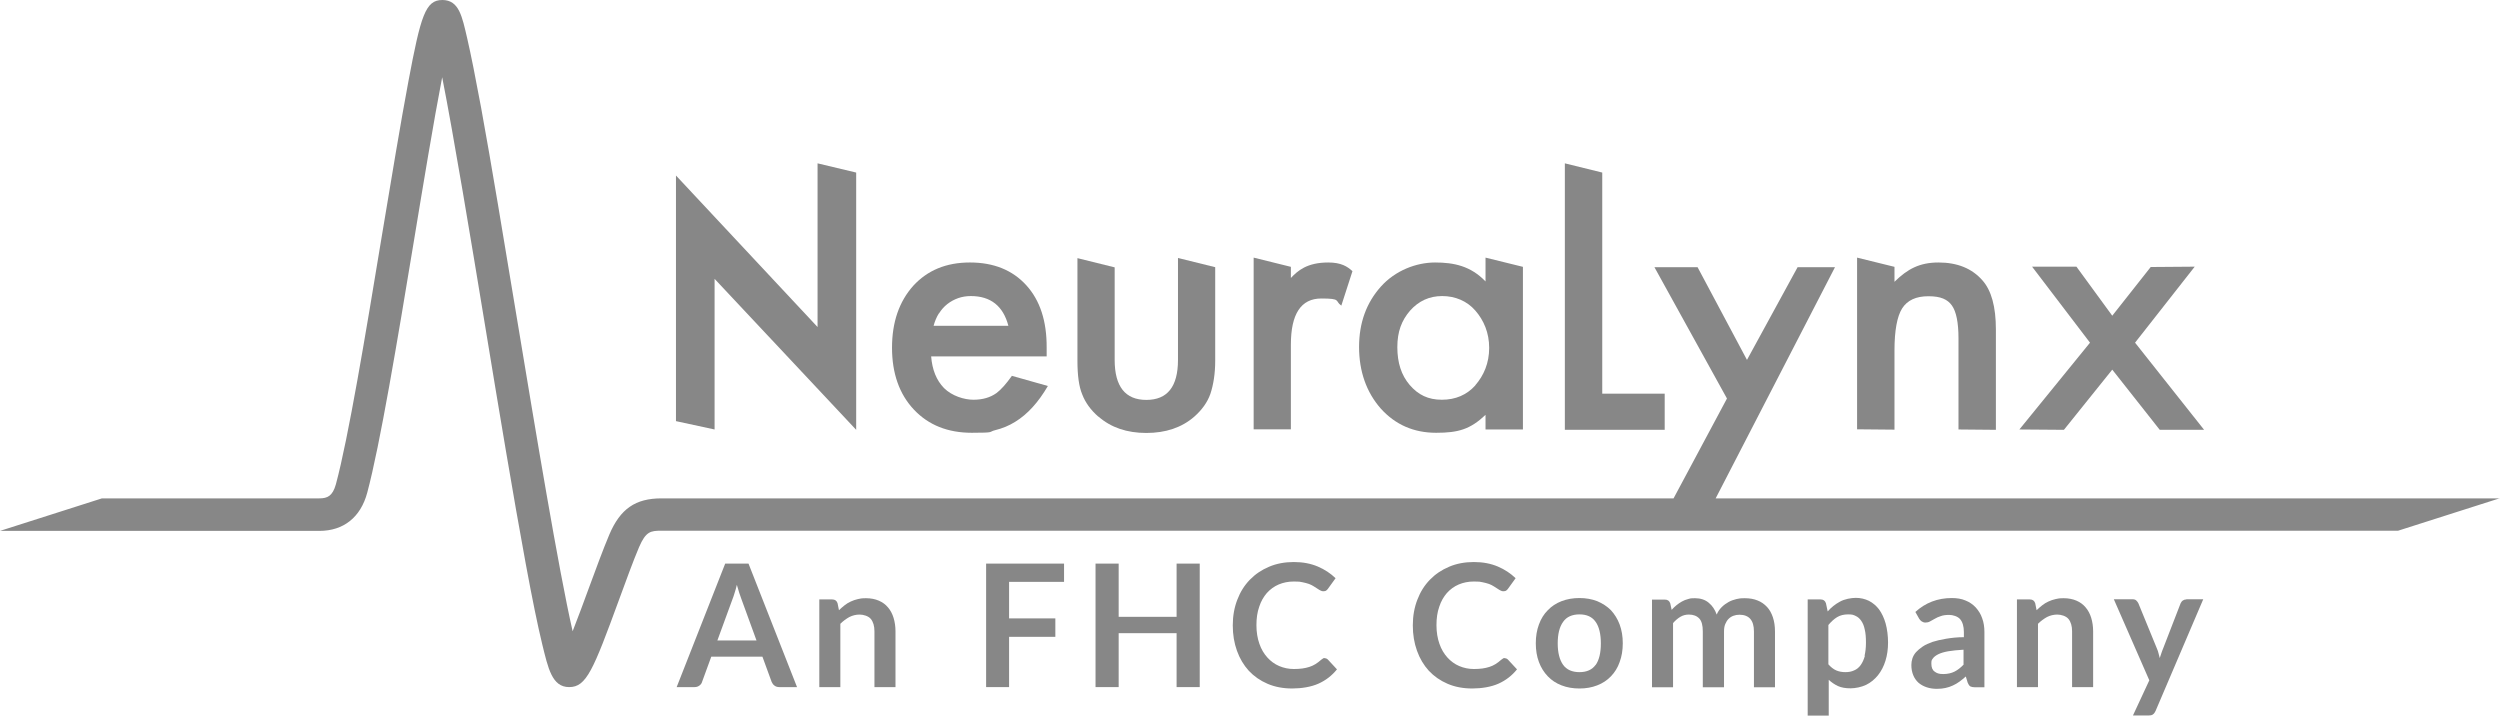 <?xml version="1.0" encoding="UTF-8"?>
<svg id="Layer_1" xmlns="http://www.w3.org/2000/svg" version="1.1" viewBox="0 0 1437.2 411.5">
  <!-- Generator: Adobe Illustrator 29.4.0, SVG Export Plug-In . SVG Version: 2.1.0 Build 152)  -->
  <defs>
    <style>
      .st0 {
        fill: #878787;
      }
    </style>
  </defs>
  <path class="st0" d="M631.5,239.5c7.2,6.3,16.4,9.4,27.5,9.4s20.4-3.1,27.6-9.4c4.4-3.9,7.5-8.2,9.2-13,1.8-5.4,2.8-11.8,2.8-19.2v-53.7l-21.4-5.3v58.6c0,15.4-6.1,23-18.2,23s-18.2-7.7-18.2-23v-53.2l-21.4-5.3v59c0,8.5.9,14.9,2.7,19.2,1.8,4.8,5,9.2,9.4,13Z"/>
  <polygon class="st0" points="957 226.3 921.1 226.3 921.1 99.2 899.6 93.9 899.6 247.1 957 247.1 957 226.3"/>
  <path class="st0" d="M581.7,216.1c-3.3,4.6-6.2,7.9-8.9,9.9-3.5,2.5-7.9,3.8-13.2,3.8s-12.4-2.2-16.9-6.7c-4.4-4.5-6.8-10.6-7.4-18.2h66.4v-5c.1-15.3-3.8-27.2-11.7-35.9-7.9-8.7-18.7-13.1-32.4-13.1s-24.4,4.5-32.6,13.4c-8.1,9.1-12.2,20.9-12.2,35.6s4.2,26.7,12.6,35.6c8.4,8.9,19.5,13.3,33.3,13.3s9.3-.5,13.4-1.5c4.1-1,8-2.6,11.5-4.8,3.6-2.2,6.9-5,10-8.4,3.1-3.4,6-7.4,8.8-12.2l-20.9-5.9ZM539.8,180.2c1.3-2.1,2.9-3.9,4.8-5.4,1.9-1.5,4-2.6,6.2-3.4,2.3-.8,4.7-1.2,7.3-1.2,11.4,0,18.6,5.7,21.6,17.1h-43c.7-2.6,1.7-5,3-7.1Z"/>
  <polygon class="st0" points="410.8 160.3 492.2 247.1 492.2 99.2 470 93.9 470 188 388.6 100.9 388.6 242.1 410.8 246.9 410.8 160.3"/>
  <path class="st0" d="M1089.1,201.5c0-11.5,1.5-19.6,4.4-24.2,3-4.7,8-7,15.1-7s11,1.8,13.5,5.3c2.5,3.5,3.8,9.8,3.8,18.9v52.4l21.5.2v-57.7c0-13.1-2.6-22.5-7.8-28.3-6-6.8-14.4-10.2-25.2-10.2s-17.8,3.7-25.3,11.1v-8.6l-21.5-5.3v98.7l21.5.2v-45.6Z"/>
  <polygon class="st0" points="1186.5 247.1 1214.3 212.5 1241.6 247.1 1267.1 247.1 1227.4 197 1261.7 153.3 1236.4 153.5 1214.3 181.5 1193.7 153.3 1168.2 153.3 1201.5 197 1160.9 246.9 1186.5 247.1"/>
  <path class="st0" d="M742.1,198.1c0-17.6,5.8-26.5,17.5-26.5s7.6,1.4,11.5,4.1l6.4-19.8c-2.9-2.7-6.5-5-13.9-5-12.3,0-17.6,4.8-21.5,8.9v-6.4l-21.4-5.3v98.7h21.4v-48.7Z"/>
  <path class="st0" d="M854,148.1v13.7c-8.5-8.9-18.2-10.9-29-10.9s-22.9,4.6-31.2,13.9c-8.3,9.3-12.5,20.8-12.5,34.7s4.2,26,12.5,35.4c8.4,9.3,19,13.9,31.8,13.9s19.6-2,28.4-10.3v8.4h21.5v-93.5l-21.5-5.3ZM848.1,221.6c-4.9,5.4-11.3,8.2-19.2,8.2s-13.6-2.8-18.5-8.5c-4.8-5.6-7.1-12.8-7.1-21.7s2.4-15.3,7.3-21c5-5.6,11.1-8.4,18.5-8.4s14.2,2.8,19,8.3c4.9,5.6,8,12.8,8,21.5s-3.1,15.9-8,21.5Z"/>
  <path class="st0" d="M1437.2,286.4l-58.6,18.7H380.2c-6.2,0-8.9.4-12.8,9.4-3.4,8-7.5,19.3-11.5,30.2-14.9,40.7-18.8,50.3-28.7,50.3s-12.1-10.9-15.5-24.7c-2.6-10.7-5.7-25.8-9.5-46.4-7-37.9-15.4-88.4-23.4-137.1-8.2-49.7-17.8-107.8-24.6-142.4-4.9,25.3-11,62.3-16.3,94.4-9.5,57.4-19.4,116.9-26.8,144.5-3.8,14.1-13.6,21.9-27.5,21.9H0l58.6-18.7h125c4.6,0,7.6-1.3,9.5-8.1,7.2-26.7,17-85.7,26.4-142.7,5.6-33.5,10.8-65.1,15.3-89C241.9,8.9,244.6,0,254.3,0s11.4,9.7,14.3,22.1c2.1,9.1,4.7,22.1,8,39.9,6,32.8,13.1,76,20.7,121.8,10.4,62.6,23.8,143.7,31.9,179.1,3.1-7.9,6.5-17.1,9.2-24.5,4.1-11.1,8.3-22.6,11.9-31.1,6.3-14.8,15-20.8,30-20.8h581.8l30.7-57.4-41.7-75.5h24.8l28.4,53.3,29.1-53.3h21.5l-68.6,132.9h450.9Z"/>
  <g>
    <path class="st0" d="M416.9,324l-27.9,71h10.3c1.1,0,2-.3,2.8-.9.8-.6,1.3-1.3,1.5-2.1l5.3-14.5h29.4l5.3,14.5c.4.9.9,1.6,1.6,2.1.7.6,1.7.9,2.8.9h10.2l-27.9-71h-13.5ZM412.4,368.2l8.6-23.5c.4-1.1.9-2.3,1.3-3.8.5-1.5.9-3,1.3-4.7.5,1.7.9,3.2,1.4,4.7.5,1.4.9,2.7,1.3,3.7l8.6,23.6h-22.6Z"/>
    <path class="st0" d="M510.5,349.2c-1.4-1.7-3.2-3-5.3-3.9-2.1-.9-4.6-1.4-7.3-1.4s-3.3.2-4.7.5c-1.4.3-2.8.8-4.1,1.4-1.3.6-2.5,1.3-3.6,2.2-1.1.9-2.2,1.8-3.2,2.8l-.8-4c-.5-1.5-1.5-2.2-3.1-2.2h-7.4v50.4h12.1v-36.4c1.6-1.6,3.4-2.9,5.2-3.9,1.8-.9,3.8-1.4,5.9-1.4s5,.8,6.4,2.5c1.4,1.7,2.1,4.1,2.1,7.1v32.1h12.1v-32.1c0-2.8-.4-5.4-1.1-7.7-.7-2.3-1.8-4.4-3.2-6Z"/>
    <polygon class="st0" points="566.9 395 580.1 395 580.1 366.1 606.7 366.1 606.7 355.5 580.1 355.5 580.1 334.5 611.7 334.5 611.7 324 566.9 324 566.9 395"/>
    <polygon class="st0" points="676.4 354.6 643.1 354.6 643.1 324 629.8 324 629.8 395 643.1 395 643.1 364 676.4 364 676.4 395 689.7 395 689.7 324 676.4 324 676.4 354.6"/>
    <path class="st0" d="M761.6,378.3c-.4,0-.8,0-1.1.3s-.7.4-1,.7c-1.1,1-2.2,1.8-3.3,2.5-1.1.7-2.3,1.2-3.5,1.6-1.2.4-2.6.7-4,.9-1.5.2-3.1.3-4.9.3-3,0-5.8-.6-8.4-1.7-2.6-1.1-4.9-2.8-6.8-4.9-1.9-2.1-3.5-4.7-4.6-7.9-1.1-3.1-1.7-6.7-1.7-10.7s.5-7.5,1.6-10.6c1-3.1,2.5-5.7,4.4-7.9,1.9-2.1,4.2-3.8,6.8-4.9,2.6-1.1,5.5-1.7,8.7-1.7s3.5.1,4.9.4c1.4.3,2.7.6,3.8,1,1.1.4,2,.9,2.8,1.4.8.5,1.5.9,2.2,1.4.6.4,1.2.8,1.7,1,.5.3,1,.4,1.5.4.7,0,1.3-.1,1.7-.4.4-.3.7-.6,1-1l4.4-6.1c-2.8-2.7-6.2-5-10.2-6.7-4-1.7-8.6-2.6-13.8-2.6s-10,.9-14.2,2.7c-4.3,1.8-8,4.3-11.1,7.5-3.1,3.2-5.5,7-7.2,11.5-1.7,4.4-2.6,9.3-2.6,14.7s.8,10.1,2.4,14.6c1.6,4.5,3.9,8.3,6.8,11.5,3,3.2,6.6,5.7,10.8,7.5,4.2,1.8,8.9,2.7,14.2,2.7s10.9-.9,15.1-2.8c4.2-1.9,7.7-4.6,10.6-8.2l-5.2-5.6c-.6-.6-1.2-.8-1.9-.8Z"/>
    <path class="st0" d="M865.1,378.3c-.4,0-.8,0-1.1.3s-.7.4-1,.7c-1.1,1-2.2,1.8-3.3,2.5-1.1.7-2.3,1.2-3.5,1.6-1.2.4-2.6.7-4,.9-1.5.2-3.1.3-4.9.3-3,0-5.8-.6-8.4-1.7-2.6-1.1-4.9-2.8-6.8-4.9-1.9-2.1-3.5-4.7-4.6-7.9-1.1-3.1-1.7-6.7-1.7-10.7s.5-7.5,1.6-10.6c1-3.1,2.5-5.7,4.4-7.9,1.9-2.1,4.2-3.8,6.8-4.9,2.6-1.1,5.5-1.7,8.7-1.7s3.5.1,4.9.4c1.4.3,2.7.6,3.8,1,1.1.4,2,.9,2.8,1.4.8.5,1.5.9,2.2,1.4.6.4,1.2.8,1.7,1,.5.3,1,.4,1.5.4.7,0,1.3-.1,1.7-.4.4-.3.7-.6,1-1l4.4-6.1c-2.8-2.7-6.2-5-10.2-6.7-4-1.7-8.6-2.6-13.8-2.6s-10,.9-14.2,2.7c-4.3,1.8-8,4.3-11.1,7.5-3.1,3.2-5.5,7-7.2,11.5-1.7,4.4-2.6,9.3-2.6,14.7s.8,10.1,2.4,14.6c1.6,4.5,3.9,8.3,6.8,11.5,3,3.2,6.6,5.7,10.8,7.5,4.2,1.8,8.9,2.7,14.2,2.7s10.9-.9,15.1-2.8c4.2-1.9,7.7-4.6,10.6-8.2l-5.2-5.6c-.6-.6-1.2-.8-1.9-.8Z"/>
    <path class="st0" d="M926.1,350.8c-2.2-2.2-4.8-3.9-7.9-5.2-3.1-1.2-6.5-1.8-10.2-1.8s-7.2.6-10.3,1.8c-3.1,1.2-5.7,2.9-7.9,5.2-2.2,2.2-3.9,4.9-5.1,8.2-1.2,3.2-1.8,6.8-1.8,10.8s.6,7.6,1.8,10.8c1.2,3.2,2.9,5.9,5.1,8.2,2.2,2.3,4.8,4,7.9,5.2,3.1,1.2,6.5,1.8,10.3,1.8s7.1-.6,10.2-1.8c3.1-1.2,5.7-2.9,7.9-5.2,2.2-2.3,3.9-5,5-8.2,1.2-3.2,1.8-6.8,1.8-10.8s-.6-7.5-1.8-10.8c-1.2-3.2-2.9-5.9-5-8.2ZM917.3,382.2c-2,2.8-5.1,4.2-9.3,4.2s-7.4-1.4-9.4-4.2c-2-2.8-3.1-6.9-3.1-12.3s1-9.5,3.1-12.4c2-2.9,5.2-4.3,9.4-4.3s7.3,1.4,9.3,4.3c2,2.8,3,7,3,12.4s-1,9.6-3,12.4Z"/>
    <path class="st0" d="M1015.8,348.9c-1.5-1.6-3.3-2.9-5.4-3.7-2.2-.9-4.6-1.3-7.4-1.3s-3.2.2-4.8.5c-1.6.4-3.1.9-4.5,1.7-1.4.8-2.7,1.7-3.9,2.9-1.2,1.2-2.2,2.6-2.9,4.3-1-2.8-2.5-5.1-4.6-6.8-2-1.7-4.7-2.6-7.8-2.6s-2.9.2-4.1.5c-1.3.3-2.4.8-3.5,1.4-1.1.6-2.1,1.3-3.1,2.1-1,.8-1.9,1.7-2.8,2.7l-.8-3.7c-.5-1.5-1.5-2.2-3.1-2.2h-7.4v50.4h12.1v-36.9c1.3-1.5,2.7-2.7,4.2-3.6,1.5-.9,3.2-1.3,4.9-1.3,2.6,0,4.6.8,6,2.3,1.4,1.5,2,4,2,7.4v32.1h12.2v-32.1c0-1.6.2-3,.7-4.2s1.1-2.2,1.9-3c.8-.8,1.7-1.4,2.8-1.8,1.1-.4,2.2-.6,3.5-.6,2.7,0,4.8.8,6.2,2.4,1.4,1.6,2.1,4,2.1,7.2v32.1h12.1v-32.1c0-3-.4-5.7-1.2-8.1-.8-2.4-1.9-4.4-3.4-6Z"/>
    <path class="st0" d="M1080.3,350.4c-1.7-2.2-3.6-3.8-5.9-5-2.3-1.1-4.8-1.7-7.5-1.7s-6.6.7-9.2,2.2c-2.6,1.4-5,3.3-7,5.6l-1-4.7c-.5-1.5-1.5-2.2-3.1-2.2h-7.4v66.8h12.1v-20.6c1.6,1.5,3.4,2.7,5.3,3.6,2,.9,4.4,1.3,7.2,1.3s6.3-.7,9-2c2.7-1.3,4.9-3.2,6.8-5.5,1.9-2.4,3.3-5.1,4.3-8.3,1-3.2,1.5-6.7,1.5-10.5s-.5-7.8-1.4-11c-.9-3.2-2.2-5.9-3.8-8.1ZM1072.1,377c-.6,2.1-1.4,3.9-2.4,5.3-1,1.4-2.3,2.5-3.8,3.1-1.5.7-3.1,1-5,1s-3.7-.3-5.3-1-3.1-1.9-4.5-3.5v-22.6c1.6-1.9,3.2-3.4,5-4.5,1.8-1.1,3.9-1.6,6.4-1.6s3,.3,4.3.9c1.3.6,2.3,1.5,3.2,2.8.9,1.3,1.6,2.9,2,5,.5,2,.7,4.5.7,7.5s-.3,5.4-.8,7.6Z"/>
    <path class="st0" d="M1135.8,349.2c-1.6-1.7-3.6-3.1-5.9-4-2.3-1-5-1.4-7.9-1.4-8.1,0-15.1,2.7-20.9,8l2.2,3.9c.4.6.8,1.1,1.4,1.5.6.4,1.3.7,2.2.7s1.9-.2,2.7-.7c.8-.5,1.7-1,2.7-1.5,1-.6,2.1-1.1,3.4-1.5,1.3-.5,2.9-.7,4.9-.7s4.8.8,6.2,2.4c1.4,1.6,2.2,4.1,2.2,7.5v2.9c-3.8,0-7.2.4-10.2.9-3,.5-5.6,1.1-7.8,1.8-2.2.8-4.1,1.6-5.7,2.7-1.5,1-2.8,2.1-3.8,3.2-1,1.1-1.7,2.4-2.1,3.6-.4,1.3-.6,2.5-.6,3.8,0,2.3.4,4.2,1.1,5.9.7,1.7,1.7,3.1,3,4.3,1.3,1.1,2.9,2,4.7,2.6,1.8.6,3.8.9,5.9.9s3.4-.2,4.9-.5,2.9-.8,4.2-1.4c1.3-.6,2.6-1.3,3.8-2.2s2.5-1.9,3.7-3l1.1,3.6c.4,1,.9,1.7,1.5,2.1.6.3,1.5.5,2.6.5h5.5v-31.8c0-2.8-.4-5.5-1.3-7.9-.8-2.4-2.1-4.4-3.7-6.2ZM1128.9,382c-1.7,1.8-3.5,3.2-5.3,4.1-1.8.9-4,1.4-6.5,1.4s-3.7-.5-4.9-1.4c-1.3-.9-1.9-2.4-1.9-4.6s.3-2.1.9-3c.6-.9,1.7-1.7,3.1-2.4,1.4-.7,3.4-1.3,5.7-1.7,2.4-.4,5.3-.7,8.8-.9v8.5Z"/>
    <path class="st0" d="M1199,349.2c-1.4-1.7-3.2-3-5.3-3.9-2.1-.9-4.6-1.4-7.3-1.4s-3.3.2-4.7.5c-1.4.3-2.8.8-4.1,1.4-1.3.6-2.5,1.3-3.6,2.2-1.1.9-2.2,1.8-3.2,2.8l-.8-4c-.5-1.5-1.5-2.2-3.1-2.2h-7.4v50.4h12.1v-36.4c1.6-1.6,3.4-2.9,5.2-3.9,1.8-.9,3.8-1.4,5.9-1.4s5,.8,6.4,2.5c1.4,1.7,2.1,4.1,2.1,7.1v32.1h12.1v-32.1c0-2.8-.4-5.4-1.1-7.7-.7-2.3-1.8-4.4-3.2-6Z"/>
    <path class="st0" d="M1256.9,344.6c-.8,0-1.4.2-2,.6-.6.4-1,1-1.3,1.6l-10.1,26.1c-.4.9-.7,1.8-1,2.7-.3.9-.6,1.8-.9,2.7-.2-.9-.5-1.8-.7-2.7-.2-.9-.5-1.8-.9-2.7l-10.7-26.1c-.3-.6-.7-1.1-1.2-1.6-.5-.5-1.3-.7-2.2-.7h-10.7l20.4,46.6-9.4,20.2h9c1.2,0,2.1-.2,2.6-.7.6-.4,1-1.1,1.4-1.9l27.4-64.2h-9.7Z"/>
  </g>
</svg>